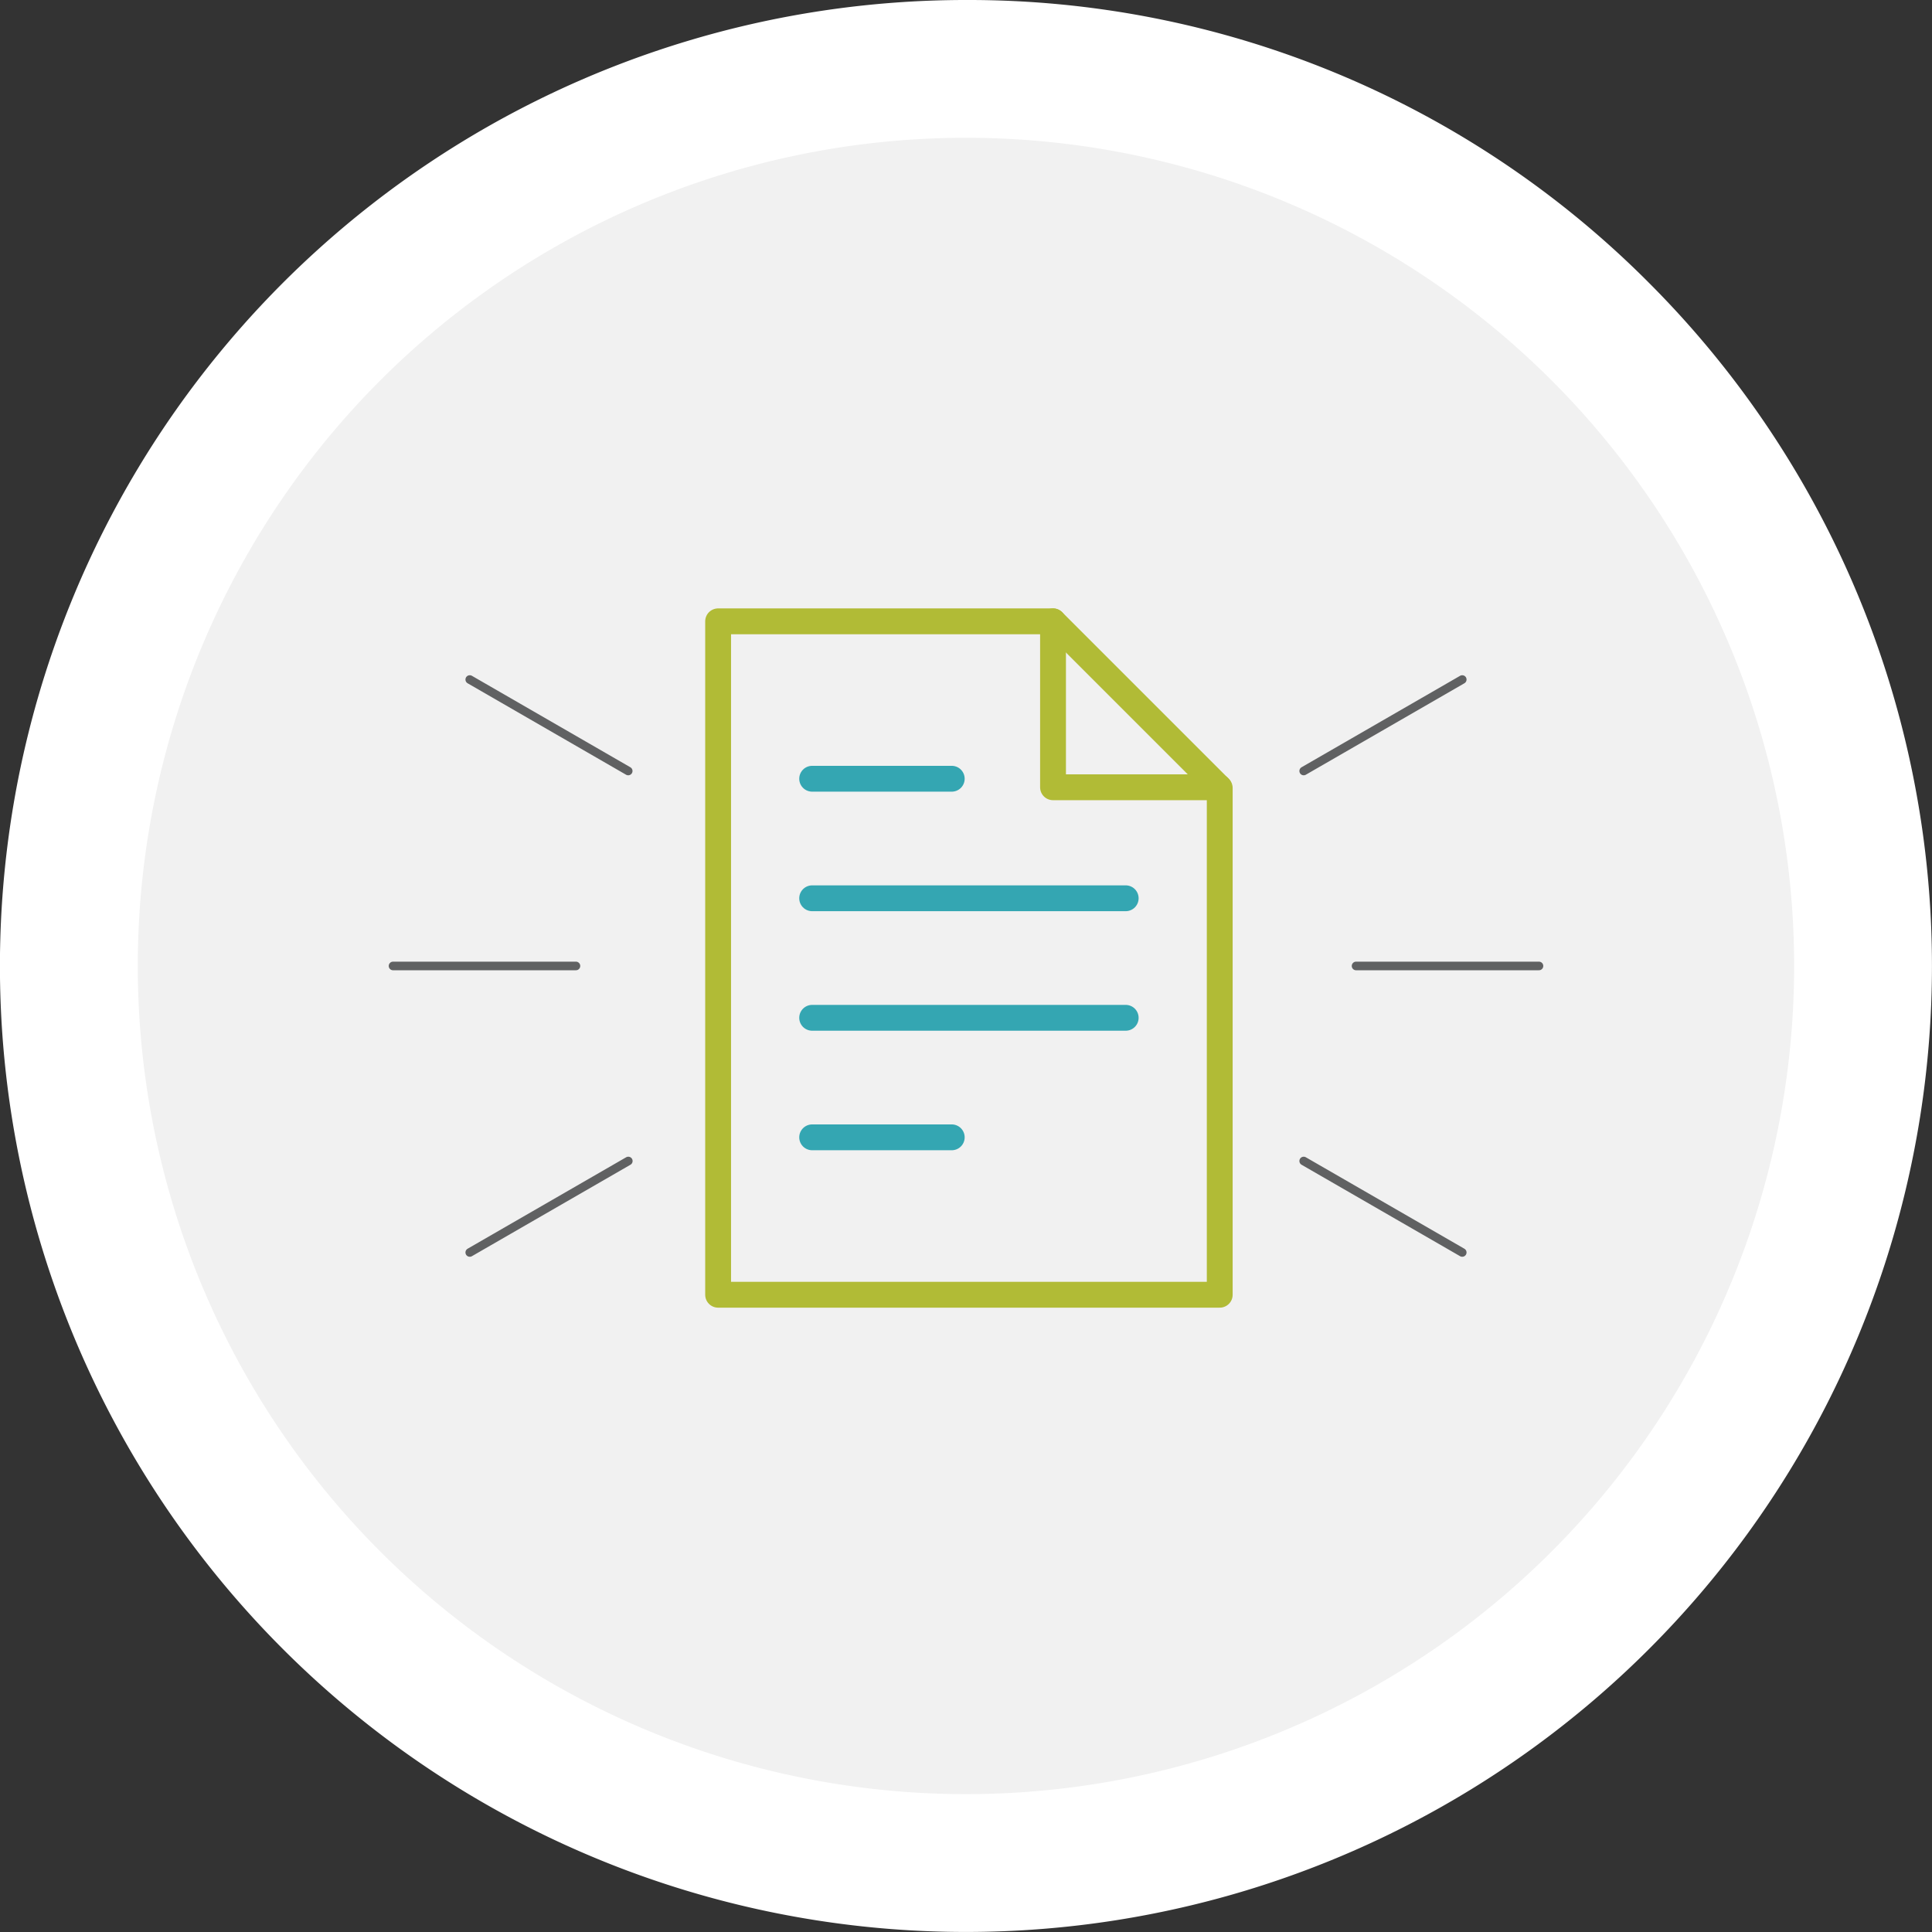 <svg xmlns="http://www.w3.org/2000/svg" viewBox="0 0 224.35 224.35"><rect x="0" y="0" width="224.35" height="224.35" fill="#333333" stroke="none"/><defs><style>.cls-1{fill:#f1f1f1;}.cls-2{fill:#fff;}.cls-3,.cls-4,.cls-5{fill:none;stroke-linecap:round;stroke-linejoin:round;}.cls-3{stroke:#606162;}.cls-4{stroke:#34a6b2;}.cls-4,.cls-5{stroke-width:3px;}.cls-5{stroke:#b1bb36;}</style></defs><title>Asset 12</title><g id="Layer_2" data-name="Layer 2"><g id="Elements_Text" data-name="Elements/Text"><path class="cls-1" d="M112.17,216.35A104.17,104.17,0,1,1,216.35,112.17,104.29,104.29,0,0,1,112.17,216.35Z"/><path class="cls-2" d="M112.17,16A96.17,96.17,0,1,1,16,112.17,96.17,96.17,0,0,1,112.17,16m0-16A112.17,112.17,0,0,0,32.85,191.49,112.17,112.17,0,0,0,191.49,32.85,111.44,111.44,0,0,0,112.17,0Z"/><line class="cls-3" x1="178.71" y1="112.17" x2="157.47" y2="112.17"/><line class="cls-3" x1="45.64" y1="112.17" x2="66.88" y2="112.17"/><line class="cls-3" x1="72.95" y1="89.53" x2="54.55" y2="78.91"/><line class="cls-3" x1="169.8" y1="145.44" x2="151.39" y2="134.82"/><line class="cls-3" x1="54.55" y1="145.44" x2="72.96" y2="134.82"/><line class="cls-3" x1="169.8" y1="78.91" x2="151.39" y2="89.53"/><line class="cls-4" x1="94.31" y1="104.31" x2="130.72" y2="104.31"/><line class="cls-4" x1="94.31" y1="118.19" x2="130.72" y2="118.19"/><line class="cls-4" x1="94.31" y1="90.43" x2="110.52" y2="90.43"/><line class="cls-4" x1="94.31" y1="132.07" x2="110.52" y2="132.07"/><polygon class="cls-5" points="83.39 72.15 83.39 150.35 141.64 150.35 141.64 91.51 122.28 72.15 83.39 72.15"/><polyline class="cls-5" points="141.56 91.42 122.28 91.42 122.28 72.15"/></g></g></svg>